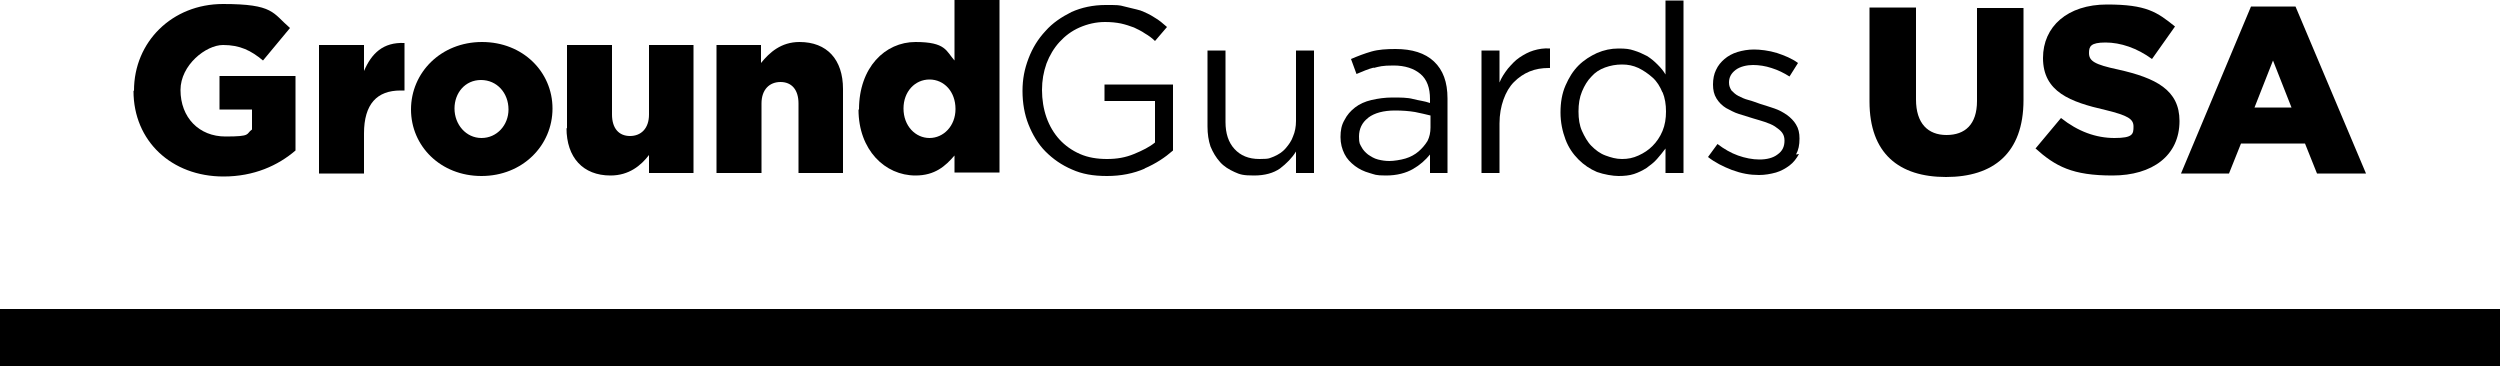 <svg viewBox="0 0 500 73.2" xmlns="http://www.w3.org/2000/svg" data-name="Layer 2" id="Layer_2">
  <g data-name="Layer 1" id="Layer_1-2">
    <g data-name="Layer 2" id="Layer_2-2">
      <g data-name="Layer 1-2" id="Layer_1-2">
        <g>
          <g>
            <path d="M26.8,18.1h0C26.8,8.4,34.4.8,44.6.8s9.9,1.8,13.4,4.8l-5.4,6.5c-2.4-2-4.6-3.1-8-3.1s-8.5,4-8.5,9h0c0,5.5,3.7,9.3,9,9.3s4-.5,5.3-1.4v-4h-6.5v-6.7h15.2v14.9c-3.5,3-8.3,5.2-14.4,5.2-10.4,0-18-7.1-18-17.1h0s.1-.1.1-.1Z"></path>
            <path d="M63.8,9h9v5.2c1.5-3.5,3.8-5.8,8.1-5.6v9.5h-.8c-4.7,0-7.3,2.7-7.3,8.6v8h-9s0-25.7,0-25.7Z"></path>
            <path d="M82.2,21.9h0c0-7.4,6-13.5,14.2-13.5s14.1,6,14.1,13.3h0c0,7.4-6,13.5-14.2,13.5s-14.1-6-14.1-13.3ZM101.7,21.9h0c0-3.3-2.3-5.9-5.5-5.9s-5.3,2.6-5.3,5.7h0c0,3.2,2.3,5.9,5.4,5.9s5.4-2.6,5.4-5.7h0Z"></path>
            <path d="M113.4,25.7V9h9v13.9c0,2.8,1.4,4.3,3.6,4.3s3.8-1.5,3.8-4.3v-13.9h8.9v25.6h-8.9v-3.6c-1.6,2.1-4,4.1-7.7,4.1-5.5,0-8.8-3.6-8.8-9.5h0s.1.1.1.1Z"></path>
            <path d="M143.2,9h9v3.6c1.7-2.1,4-4.2,7.7-4.2,5.5,0,8.7,3.5,8.7,9.4v16.8h-8.9v-13.9c0-2.8-1.4-4.3-3.6-4.3s-3.8,1.5-3.8,4.3v13.9h-9V9h-.1,0Z"></path>
            <path d="M171.8,21.9h0c0-8.4,5.2-13.5,11.3-13.5s6.1,1.8,7.8,3.7V0h9v34.5h-9v-3.4c-1.8,2.1-3.9,4-7.8,4-6.1,0-11.4-5.1-11.4-13.2h.1,0ZM191.1,21.8h0c0-3.5-2.3-5.9-5.2-5.9s-5.2,2.4-5.2,5.8h0c0,3.5,2.4,5.9,5.2,5.9s5.2-2.4,5.2-5.8Z"></path>
            <path d="M229,33.7c-2.3,1-4.8,1.5-7.6,1.5s-5-.4-7-1.3c-2.1-.9-3.8-2.1-5.3-3.6s-2.6-3.4-3.4-5.4-1.2-4.3-1.2-6.7.4-4.4,1.2-6.5,1.9-3.9,3.4-5.5c1.4-1.6,3.2-2.8,5.2-3.8,2-.9,4.3-1.4,6.8-1.4s2.7,0,3.8.3,2.2.5,3.2.8c1,.4,1.9.8,2.8,1.4.9.5,1.7,1.2,2.5,1.9l-2.4,2.8c-.6-.6-1.3-1.1-2-1.5-.7-.5-1.4-.8-2.2-1.2-.8-.3-1.7-.6-2.6-.8-1-.2-2-.3-3.2-.3-1.8,0-3.5.4-5.1,1.1s-2.9,1.7-4,2.9-2,2.7-2.6,4.3c-.6,1.7-.9,3.4-.9,5.3s.3,3.8.9,5.5c.6,1.7,1.5,3.2,2.6,4.4,1.1,1.2,2.5,2.2,4.1,2.9s3.4,1,5.4,1,3.7-.3,5.4-1,3.1-1.4,4.2-2.3v-8.3h-10.1v-3.3h13.7v13.2c-1.6,1.4-3.4,2.6-5.7,3.6h.1Z"></path>
            <path d="M259.2,10.1h3.6v24.5h-3.6v-4.3c-.8,1.3-1.9,2.4-3.2,3.4-1.3.9-3,1.4-5.2,1.4s-2.8-.2-3.9-.7-2.1-1.1-2.9-2-1.4-1.9-1.9-3.1c-.4-1.2-.6-2.5-.6-4v-15.2h3.6v14.3c0,2.3.6,4.1,1.8,5.4s2.8,2,5,2,2-.2,2.9-.5c.9-.4,1.7-.9,2.3-1.6s1.2-1.5,1.5-2.4c.4-.9.6-2,.6-3.1v-14h0v-.1Z"></path>
            <path d="M274.8,13.5c-1.2.3-2.3.8-3.5,1.3l-1.1-3c1.4-.6,2.7-1.1,4.1-1.5s3-.5,4.8-.5c3.3,0,5.9.8,7.7,2.5,1.8,1.7,2.7,4.1,2.7,7.4v14.9h-3.5v-3.7c-.9,1.1-2,2.1-3.4,2.9s-3.2,1.3-5.4,1.3-2.2-.2-3.3-.5-2.1-.8-2.9-1.4c-.9-.7-1.6-1.4-2.1-2.4s-.8-2.1-.8-3.4.2-2.4.8-3.4c.5-1,1.2-1.8,2.1-2.5s2-1.2,3.3-1.5,2.7-.5,4.2-.5,3,0,4.1.3,2.3.4,3.4.8v-.8c0-2.2-.6-3.9-1.9-5s-3.1-1.7-5.4-1.7-2.8.2-4,.5h0l.1-.1h0ZM273.6,23.6c-1.2.9-1.8,2.2-1.8,3.7s.2,1.5.5,2.1.8,1.1,1.3,1.5c.6.4,1.2.8,2,1s1.5.3,2.3.3,2.2-.2,3.2-.5,1.9-.8,2.6-1.4,1.3-1.3,1.8-2.1c.4-.8.6-1.7.6-2.7v-2.4c-.9-.2-2-.5-3.1-.7-1.2-.2-2.5-.3-4-.3-2.3,0-4.1.5-5.3,1.4h0l-.1.1Z"></path>
            <path d="M299.9,34.6h-3.6V10.1h3.6v6.4c.4-1,1-1.9,1.7-2.8.7-.8,1.4-1.6,2.3-2.2s1.8-1.1,2.8-1.4c1-.3,2.1-.5,3.3-.4v3.9h-.3c-1.3,0-2.6.2-3.8.7-1.2.5-2.2,1.2-3.1,2.1s-1.6,2.1-2.1,3.5-.8,3-.8,4.8v9.8h0v.1Z"></path>
            <path d="M333.1,34.6v-4.9c-.5.7-1.1,1.4-1.7,2.1s-1.3,1.2-2.1,1.8c-.8.5-1.6.9-2.5,1.2s-2,.4-3.1.4-2.9-.3-4.3-.8c-1.4-.6-2.6-1.4-3.7-2.5s-2-2.4-2.6-4-1-3.4-1-5.4.3-3.8,1-5.4,1.5-2.9,2.6-4,2.4-1.9,3.7-2.5c1.4-.6,2.8-.9,4.3-.9s2.2.1,3.1.4c1,.3,1.8.7,2.6,1.1.8.5,1.4,1,2.1,1.7s1.2,1.3,1.6,2V.1h3.6v34.5h-3.6ZM332.5,18.5c-.5-1.2-1.1-2.2-2-3s-1.8-1.4-2.8-1.9c-1.1-.5-2.1-.7-3.3-.7s-2.3.2-3.4.6-2,1-2.7,1.8c-.8.8-1.4,1.8-1.9,3s-.7,2.5-.7,4,.2,2.8.7,3.9,1.1,2.2,1.9,3,1.7,1.5,2.8,1.9,2.1.7,3.3.7,2.2-.2,3.3-.7c1.1-.5,2-1.1,2.8-1.9s1.5-1.8,2-3,.7-2.5.7-3.9-.2-2.7-.7-3.9h0v.1h0Z"></path>
            <path d="M359.8,30.8c-.5.9-1.1,1.7-1.9,2.3s-1.7,1.1-2.7,1.4c-1.1.3-2.2.5-3.4.5-1.8,0-3.5-.3-5.4-1-1.8-.7-3.4-1.5-4.8-2.6l1.9-2.6c1.3,1,2.7,1.8,4.1,2.3s2.9.8,4.3.8,2.7-.3,3.6-1c1-.7,1.4-1.6,1.4-2.8h0c0-.7-.2-1.2-.5-1.6s-.8-.8-1.4-1.2-1.2-.6-2-.9c-.7-.2-1.5-.5-2.3-.7-1-.3-1.9-.6-2.9-.9s-1.8-.8-2.6-1.2c-.8-.5-1.4-1.1-1.9-1.9s-.7-1.7-.7-2.8h0c0-1.1.2-2.1.6-2.9.4-.9,1-1.6,1.7-2.2s1.6-1.1,2.6-1.4c1-.3,2.1-.5,3.3-.5s3,.2,4.6.7c1.5.5,3,1.1,4.2,2l-1.7,2.7c-1.1-.7-2.3-1.3-3.6-1.7-1.2-.4-2.5-.6-3.7-.6s-2.6.3-3.5,1c-.9.7-1.3,1.5-1.3,2.5h0c0,.7.2,1.1.5,1.6.4.4.8.8,1.4,1.1.6.3,1.2.6,2,.8s1.5.5,2.4.8c1,.3,1.9.6,2.8.9s1.8.8,2.5,1.3,1.4,1.2,1.8,1.9c.5.8.7,1.7.7,2.8h0c0,1.3-.2,2.3-.7,3.2h0l.6-.1h0Z"></path>
            <path d="M373.9,20.1V1.5h9.3v18.4c0,4.8,2.4,7.1,6.1,7.1s6.1-2.1,6.1-6.8V1.6h9.3v18.4c0,10.7-6.1,15.4-15.5,15.4s-15.3-4.7-15.3-15.1h0v-.2Z"></path>
            <path d="M407.1,29.7l5.1-6.1c3.4,2.7,7,4,10.7,4s3.8-.8,3.8-2.3h0c0-1.5-1.1-2.2-5.6-3.3-7-1.6-12.5-3.6-12.5-10.4h0c0-6.3,4.9-10.7,12.8-10.7s10,1.5,13.6,4.4l-4.6,6.5c-3-2.2-6.3-3.3-9.3-3.3s-3.3.8-3.3,2.1h0c0,1.6,1.1,2.3,5.8,3.3,7.6,1.7,12.3,4.1,12.3,10.3h0c0,6.9-5.4,10.9-13.4,10.9s-11.4-1.8-15.5-5.5h0l.1.1Z"></path>
            <path d="M450.2,1.3h8.9l14.1,33.4h-9.8l-2.4-6h-12.8l-2.4,6h-9.6l14-33.4h0ZM458.3,21.5l-3.7-9.4-3.7,9.4h7.4Z"></path>
          </g>
          <rect height="11.4" width="500" y="61.8"></rect>
        </g>
      </g>
    </g>
  </g>
</svg>